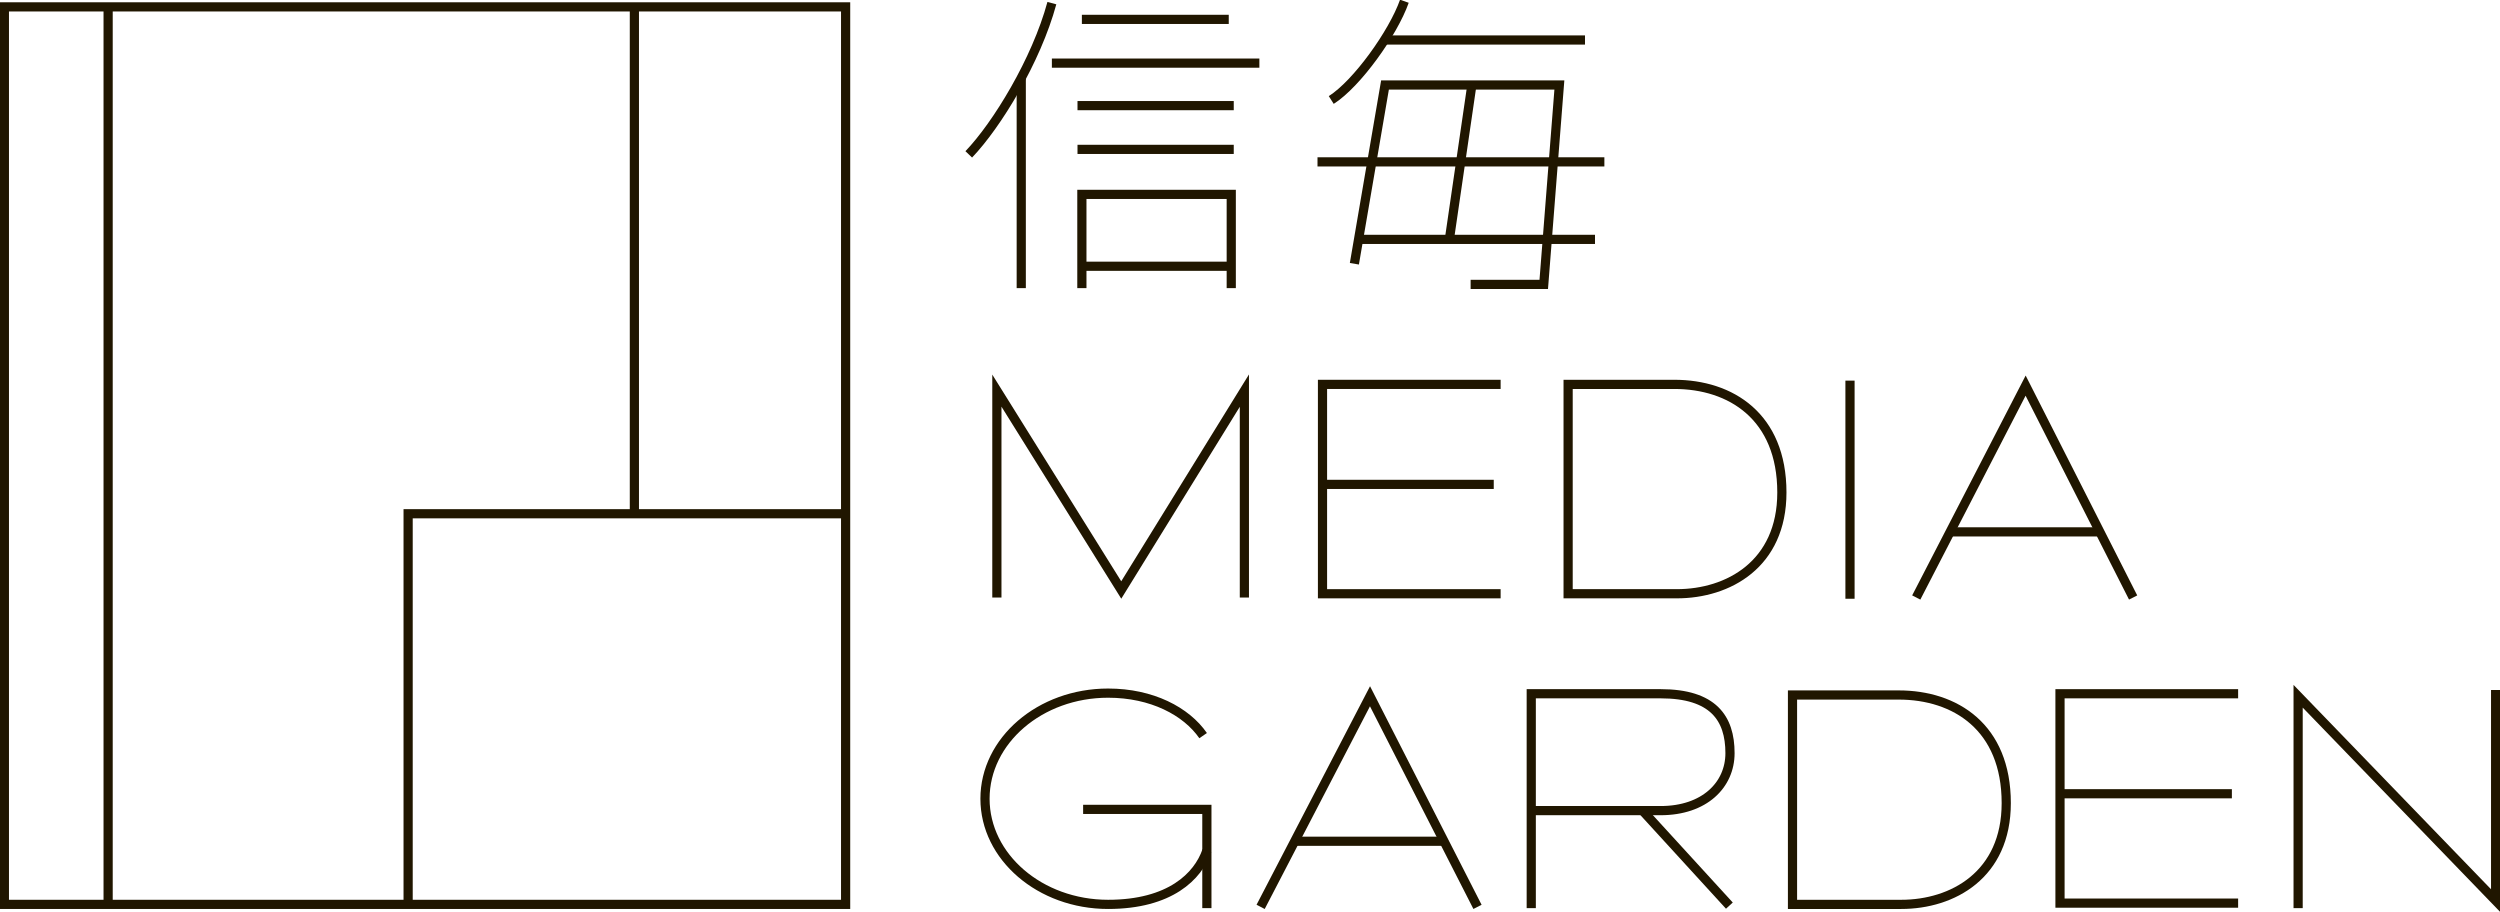 <?xml version="1.0" encoding="utf-8"?>
<!-- Generator: Adobe Illustrator 22.1.0, SVG Export Plug-In . SVG Version: 6.00 Build 0)  -->
<svg version="1.1" id="レイヤー_1" xmlns="http://www.w3.org/2000/svg" xmlns:xlink="http://www.w3.org/1999/xlink" x="0px"
	 y="0px" viewBox="0 0 400 145.9" style="enable-background:new 0 0 400 145.9;" xml:space="preserve">
<style type="text/css">
	.st0{fill:none;stroke:#201600;stroke-width:1.47;stroke-miterlimit:10;}
</style>
<g>
	<polyline class="st0" points="199.1,95.6 199.1,62.5 179.4,94.4 159.5,62.5 159.5,95.6 	"/>
	<polyline class="st0" points="240.1,61.5 211.6,61.5 211.6,95 240.1,95 	"/>
	<line class="st0" x1="211.6" y1="77.5" x2="239" y2="77.5"/>
	<polyline class="st0" points="358.1,111 329.6,111 329.6,144.5 358.1,144.5 	"/>
	<line class="st0" x1="329.6" y1="127" x2="357.1" y2="127"/>
	<path class="st0" d="M250.9,95V61.5h17c9,0,17.2,5.1,17.2,17.3c0,11.5-8.6,16.2-16.8,16.2H250.9z"/>
	<path class="st0" d="M286.8,144.5v-33.3h17c9,0,17.2,5.1,17.2,17.3c0,11.5-8.6,16.2-16.8,16.2h-17.4V144.5z"/>
	<line class="st0" x1="296" y1="60.9" x2="296" y2="95.8"/>
	<g>
		<polyline class="st0" points="341.3,95.6 324.1,61.7 306.6,95.6 		"/>
		<line class="st0" x1="312" y1="85.1" x2="335.9" y2="85.1"/>
	</g>
	<g>
		<polyline class="st0" points="236.4,145.1 219.2,111.4 201.7,145.1 		"/>
		<line class="st0" x1="207.1" y1="134.6" x2="231" y2="134.6"/>
	</g>
	<polyline class="st0" points="193.1,145.3 193.1,129.5 173.3,129.5 	"/>
	<path class="st0" d="M245,145.3V111h20.7c8.4,0,11.1,3.9,11.1,9.5c0,5.1-4.1,9.2-11.1,9.2H245"/>
	<line class="st0" x1="262.8" y1="129.7" x2="276.7" y2="144.9"/>
	<polyline class="st0" points="367.7,145.3 367.7,111.4 399.3,144.1 399.3,110.4 	"/>
	<path class="st0" d="M224.7,0.2c-1.8,5.1-7.6,13.2-11.7,15.8"/>
	<line class="st0" x1="221.6" y1="6.4" x2="253.6" y2="6.4"/>
	<line class="st0" x1="210.8" y1="25.9" x2="256.7" y2="25.9"/>
	<polyline class="st0" points="216.7,42.2 221.6,13.6 249.5,13.6 247,45.5 235.3,45.5 	"/>
	<line class="st0" x1="217.5" y1="38.3" x2="255.2" y2="38.3"/>
	<line class="st0" x1="235.5" y1="13.6" x2="231.9" y2="38.3"/>
	<path class="st0" d="M168.3,0.5c-2.5,9.2-8.8,19.5-13.3,24.2"/>
	<line class="st0" x1="163.4" y1="12.6" x2="163.4" y2="46.1"/>
	<line class="st0" x1="173.1" y1="3.1" x2="196.6" y2="3.1"/>
	<line class="st0" x1="168.3" y1="10.1" x2="201.5" y2="10.1"/>
	<line class="st0" x1="172.4" y1="16.9" x2="197.4" y2="16.9"/>
	<line class="st0" x1="172.4" y1="23.9" x2="197.4" y2="23.9"/>
	<polyline class="st0" points="173.1,46.1 173.1,31.1 197,31.1 197,46.1 	"/>
	<line class="st0" x1="173.1" y1="42.6" x2="197" y2="42.6"/>
	<path class="st0" d="M193.1,136.1c-1.4,4.1-5.9,8.6-15.8,8.6c-10.9,0-19.7-7.6-19.7-16.9s8.8-16.9,19.7-16.9c7,0,12.5,2.9,15.2,6.8
		"/>
	<g>
		<rect x="0.7" y="1.1" class="st0" width="134.6" height="143.6"/>
		<line class="st0" x1="17.3" y1="1.5" x2="17.3" y2="144.1"/>
		<polyline class="st0" points="65.3,144.1 65.3,82.2 134.7,82.2 		"/>
		<line class="st0" x1="101.5" y1="1.5" x2="101.5" y2="82.2"/>
	</g>
</g>
</svg>
